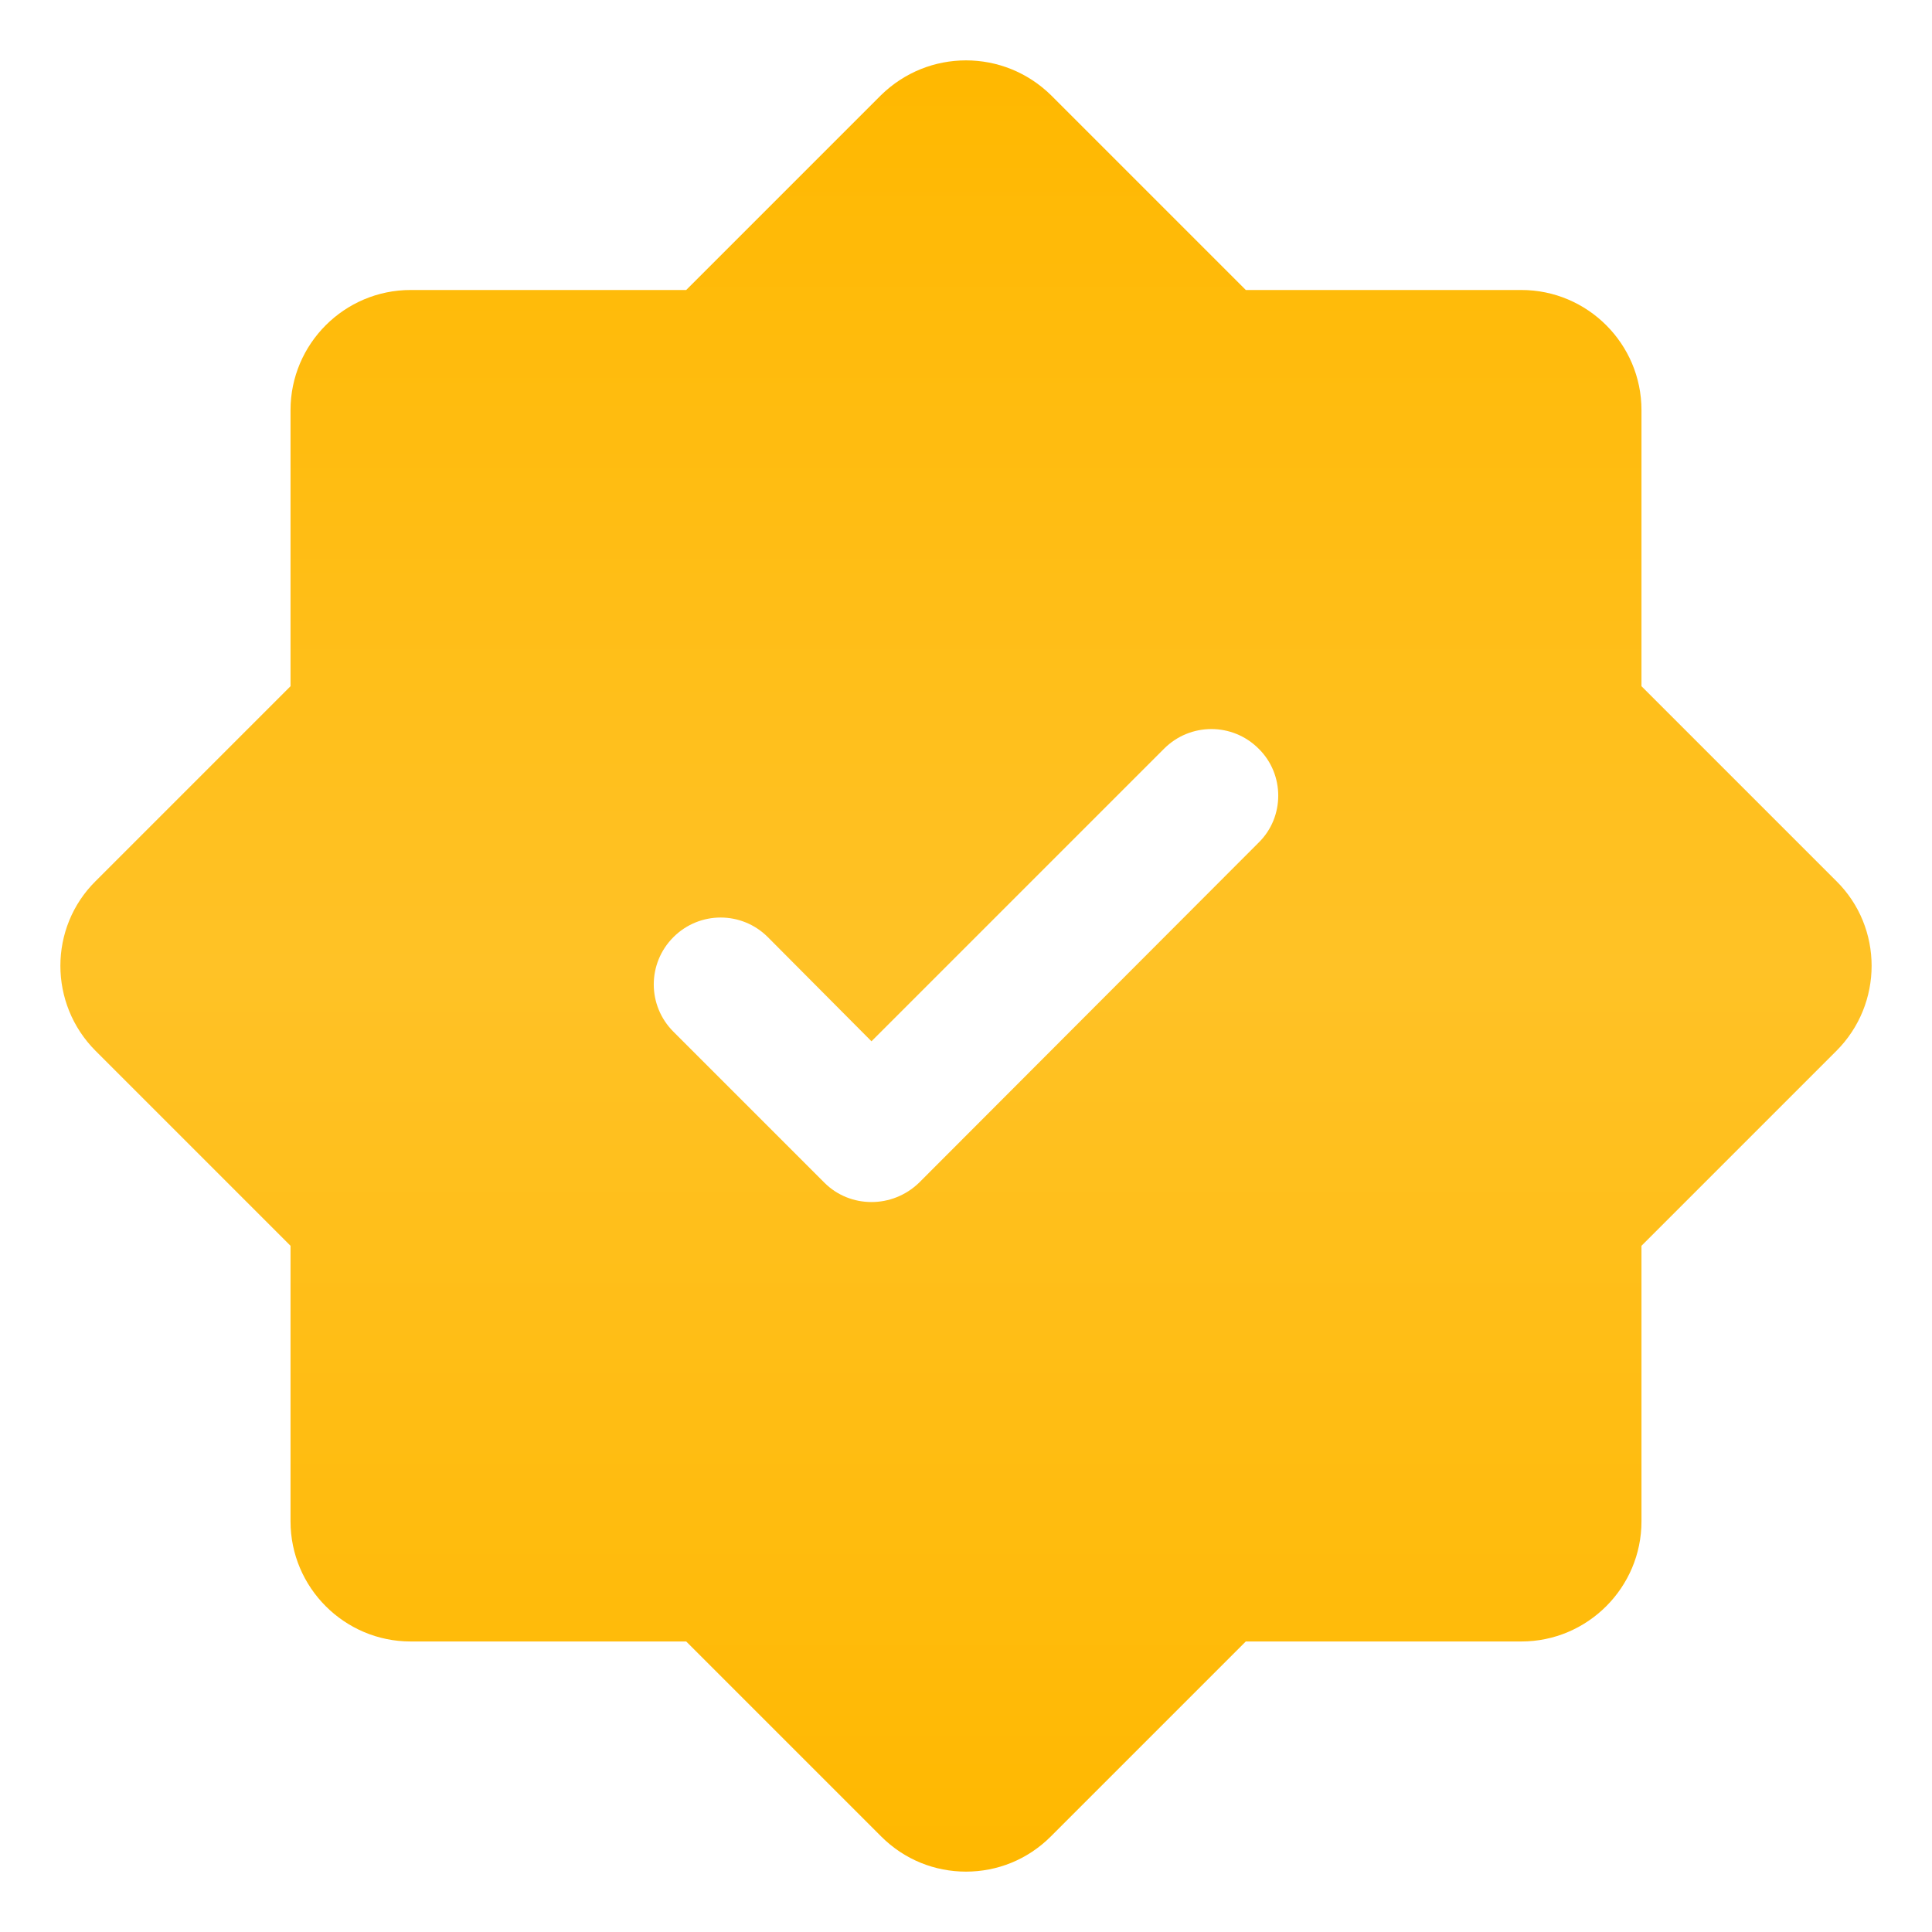 <svg width="40" height="40" viewBox="0 0 40 40" fill="none" xmlns="http://www.w3.org/2000/svg">
<path d="M38.02 18.242L33.985 14.207V8.491C33.985 7.12 32.868 6.004 31.498 6.004H25.793L21.758 1.969C21.271 1.493 20.641 1.25 20 1.25C19.359 1.25 18.729 1.493 18.242 1.969L14.207 6.004H8.502C7.131 6.004 6.015 7.12 6.015 8.491V14.207L1.98 18.242C1.007 19.204 1.007 20.785 1.98 21.758L6.015 25.793V31.498C6.015 32.868 7.131 33.985 8.502 33.985H14.207L18.242 38.02C18.729 38.507 19.359 38.75 20 38.75C20.641 38.75 21.271 38.507 21.758 38.02L25.793 33.985H31.498C32.868 33.985 33.985 32.868 33.985 31.498V25.793L38.02 21.758C38.993 20.785 38.993 19.204 38.02 18.242ZM26.058 17.446L19.027 24.488C18.751 24.754 18.397 24.887 18.043 24.887C17.689 24.887 17.336 24.754 17.07 24.488L13.942 21.36C13.4 20.818 13.4 19.945 13.942 19.403C14.483 18.861 15.357 18.861 15.898 19.403L18.043 21.559L24.102 15.5C24.643 14.959 25.517 14.959 26.058 15.5C26.6 16.031 26.6 16.916 26.058 17.446Z" fill="url(#paint0_linear_18959_247490)"/>
<defs>
<linearGradient id="paint0_linear_18959_247490" x1="20" y1="1.25" x2="20" y2="38.75" gradientUnits="userSpaceOnUse">
<stop stop-color="#FFB800"/>
<stop offset="0.5" stop-color="#FFC226"/>
<stop offset="1" stop-color="#FFB800"/>
</linearGradient>
</defs>
</svg>
